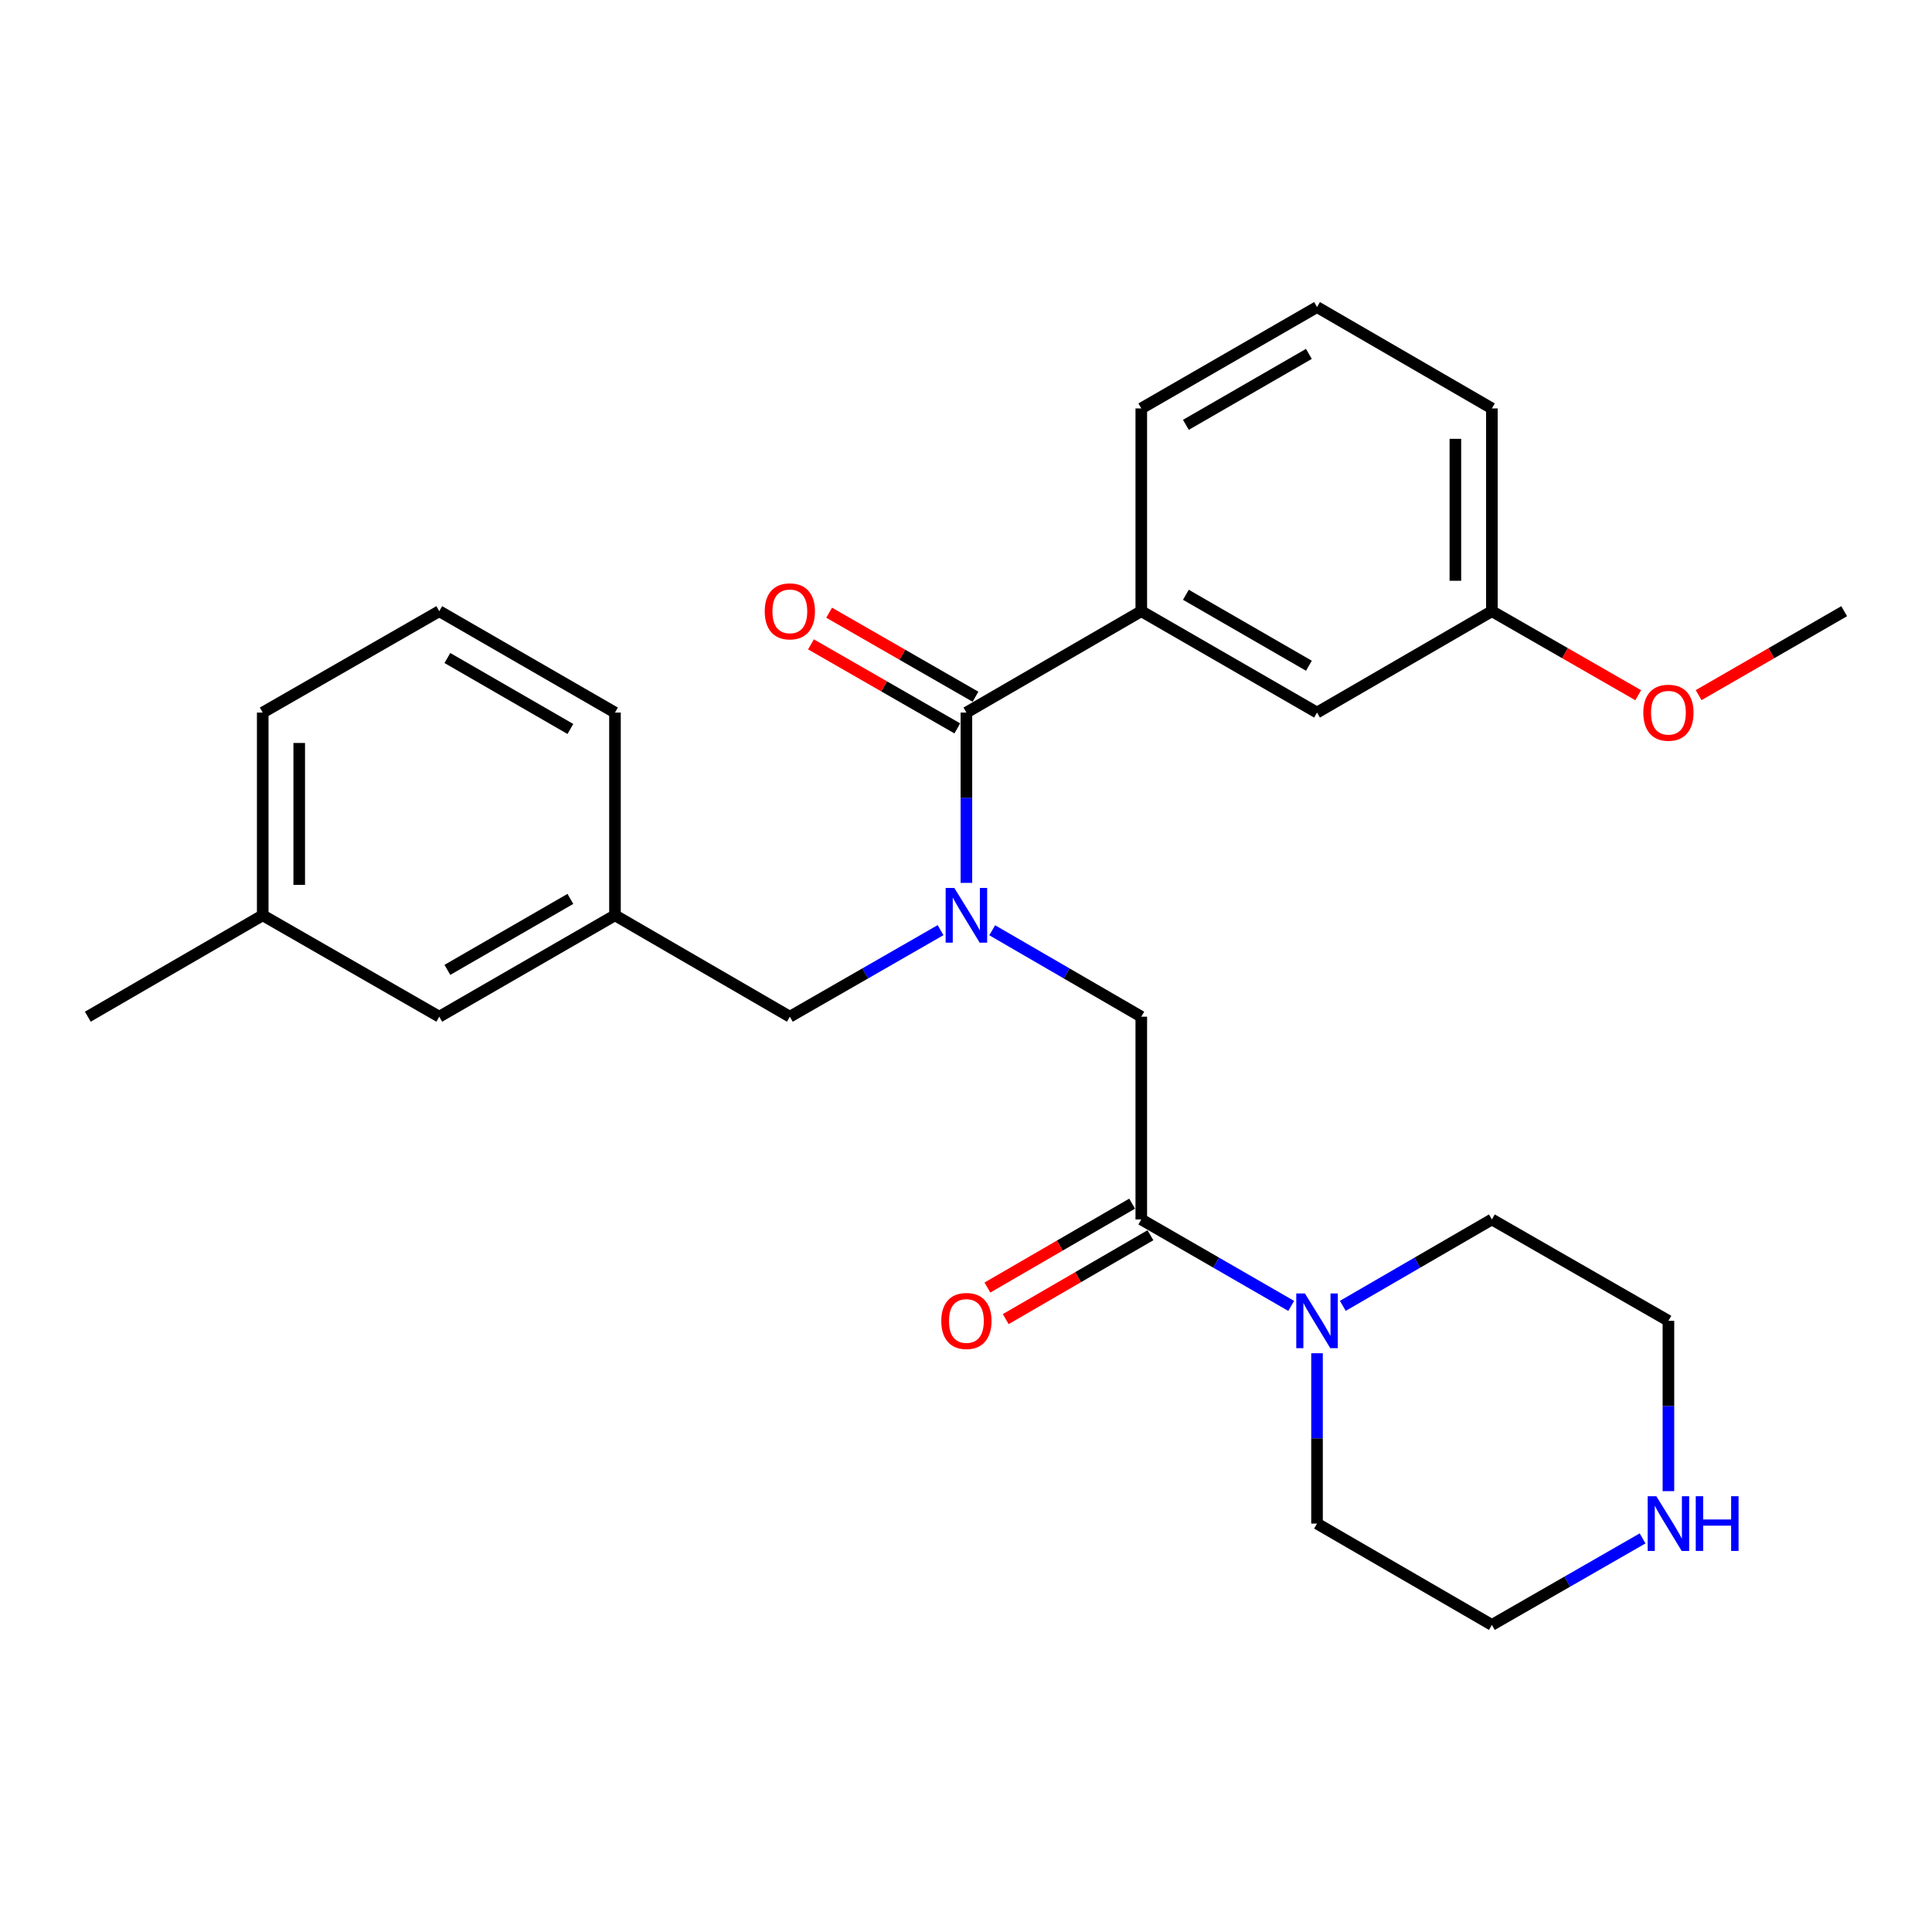 <?xml version='1.0' encoding='iso-8859-1'?>
<svg version='1.1' baseProfile='full'
              xmlns='http://www.w3.org/2000/svg'
                      xmlns:rdkit='http://www.rdkit.org/xml'
                      xmlns:xlink='http://www.w3.org/1999/xlink'
                  xml:space='preserve'
width='1000px' height='1000px' viewBox='0 0 1000 1000'>
<!-- END OF HEADER -->
<rect style='opacity:1.0;fill:#FFFFFF;stroke:none' width='1000' height='1000' x='0' y='0'> </rect>
<path class='bond-0' d='M 500.21,456.976 L 500.21,412.898' style='fill:none;fill-rule:evenodd;stroke:#0000FF;stroke-width:6px;stroke-linecap:butt;stroke-linejoin:miter;stroke-opacity:1' />
<path class='bond-0' d='M 500.21,412.898 L 500.21,368.819' style='fill:none;fill-rule:evenodd;stroke:#000000;stroke-width:6px;stroke-linecap:butt;stroke-linejoin:miter;stroke-opacity:1' />
<path class='bond-3' d='M 513.566,481.503 L 552.147,503.872' style='fill:none;fill-rule:evenodd;stroke:#0000FF;stroke-width:6px;stroke-linecap:butt;stroke-linejoin:miter;stroke-opacity:1' />
<path class='bond-3' d='M 552.147,503.872 L 590.729,526.24' style='fill:none;fill-rule:evenodd;stroke:#000000;stroke-width:6px;stroke-linecap:butt;stroke-linejoin:miter;stroke-opacity:1' />
<path class='bond-5' d='M 486.835,481.44 L 447.828,503.84' style='fill:none;fill-rule:evenodd;stroke:#0000FF;stroke-width:6px;stroke-linecap:butt;stroke-linejoin:miter;stroke-opacity:1' />
<path class='bond-5' d='M 447.828,503.84 L 408.82,526.24' style='fill:none;fill-rule:evenodd;stroke:#000000;stroke-width:6px;stroke-linecap:butt;stroke-linejoin:miter;stroke-opacity:1' />
<path class='bond-4' d='M 500.21,368.819 L 590.729,316.349' style='fill:none;fill-rule:evenodd;stroke:#000000;stroke-width:6px;stroke-linecap:butt;stroke-linejoin:miter;stroke-opacity:1' />
<path class='bond-6' d='M 504.913,360.627 L 467.036,338.88' style='fill:none;fill-rule:evenodd;stroke:#000000;stroke-width:6px;stroke-linecap:butt;stroke-linejoin:miter;stroke-opacity:1' />
<path class='bond-6' d='M 467.036,338.88 L 429.158,317.133' style='fill:none;fill-rule:evenodd;stroke:#FF0000;stroke-width:6px;stroke-linecap:butt;stroke-linejoin:miter;stroke-opacity:1' />
<path class='bond-6' d='M 495.506,377.012 L 457.629,355.265' style='fill:none;fill-rule:evenodd;stroke:#000000;stroke-width:6px;stroke-linecap:butt;stroke-linejoin:miter;stroke-opacity:1' />
<path class='bond-6' d='M 457.629,355.265 L 419.751,333.518' style='fill:none;fill-rule:evenodd;stroke:#FF0000;stroke-width:6px;stroke-linecap:butt;stroke-linejoin:miter;stroke-opacity:1' />
<path class='bond-1' d='M 590.729,631.181 L 590.729,526.24' style='fill:none;fill-rule:evenodd;stroke:#000000;stroke-width:6px;stroke-linecap:butt;stroke-linejoin:miter;stroke-opacity:1' />
<path class='bond-2' d='M 590.729,631.181 L 629.526,653.561' style='fill:none;fill-rule:evenodd;stroke:#000000;stroke-width:6px;stroke-linecap:butt;stroke-linejoin:miter;stroke-opacity:1' />
<path class='bond-2' d='M 629.526,653.561 L 668.323,675.941' style='fill:none;fill-rule:evenodd;stroke:#0000FF;stroke-width:6px;stroke-linecap:butt;stroke-linejoin:miter;stroke-opacity:1' />
<path class='bond-7' d='M 585.991,623.008 L 548.54,644.717' style='fill:none;fill-rule:evenodd;stroke:#000000;stroke-width:6px;stroke-linecap:butt;stroke-linejoin:miter;stroke-opacity:1' />
<path class='bond-7' d='M 548.54,644.717 L 511.088,666.426' style='fill:none;fill-rule:evenodd;stroke:#FF0000;stroke-width:6px;stroke-linecap:butt;stroke-linejoin:miter;stroke-opacity:1' />
<path class='bond-7' d='M 595.466,639.353 L 558.014,661.063' style='fill:none;fill-rule:evenodd;stroke:#000000;stroke-width:6px;stroke-linecap:butt;stroke-linejoin:miter;stroke-opacity:1' />
<path class='bond-7' d='M 558.014,661.063 L 520.563,682.772' style='fill:none;fill-rule:evenodd;stroke:#FF0000;stroke-width:6px;stroke-linecap:butt;stroke-linejoin:miter;stroke-opacity:1' />
<path class='bond-14' d='M 681.688,700.435 L 681.688,744.518' style='fill:none;fill-rule:evenodd;stroke:#0000FF;stroke-width:6px;stroke-linecap:butt;stroke-linejoin:miter;stroke-opacity:1' />
<path class='bond-14' d='M 681.688,744.518 L 681.688,788.602' style='fill:none;fill-rule:evenodd;stroke:#000000;stroke-width:6px;stroke-linecap:butt;stroke-linejoin:miter;stroke-opacity:1' />
<path class='bond-15' d='M 695.043,675.908 L 733.62,653.544' style='fill:none;fill-rule:evenodd;stroke:#0000FF;stroke-width:6px;stroke-linecap:butt;stroke-linejoin:miter;stroke-opacity:1' />
<path class='bond-15' d='M 733.62,653.544 L 772.196,631.181' style='fill:none;fill-rule:evenodd;stroke:#000000;stroke-width:6px;stroke-linecap:butt;stroke-linejoin:miter;stroke-opacity:1' />
<path class='bond-8' d='M 590.729,316.349 L 681.688,368.819' style='fill:none;fill-rule:evenodd;stroke:#000000;stroke-width:6px;stroke-linecap:butt;stroke-linejoin:miter;stroke-opacity:1' />
<path class='bond-8' d='M 613.813,307.854 L 677.485,344.583' style='fill:none;fill-rule:evenodd;stroke:#000000;stroke-width:6px;stroke-linecap:butt;stroke-linejoin:miter;stroke-opacity:1' />
<path class='bond-16' d='M 590.729,316.349 L 590.729,211.398' style='fill:none;fill-rule:evenodd;stroke:#000000;stroke-width:6px;stroke-linecap:butt;stroke-linejoin:miter;stroke-opacity:1' />
<path class='bond-10' d='M 408.82,526.24 L 318.312,473.76' style='fill:none;fill-rule:evenodd;stroke:#000000;stroke-width:6px;stroke-linecap:butt;stroke-linejoin:miter;stroke-opacity:1' />
<path class='bond-12' d='M 681.688,368.819 L 772.196,316.349' style='fill:none;fill-rule:evenodd;stroke:#000000;stroke-width:6px;stroke-linecap:butt;stroke-linejoin:miter;stroke-opacity:1' />
<path class='bond-9' d='M 863.575,771.818 L 863.575,727.734' style='fill:none;fill-rule:evenodd;stroke:#0000FF;stroke-width:6px;stroke-linecap:butt;stroke-linejoin:miter;stroke-opacity:1' />
<path class='bond-9' d='M 863.575,727.734 L 863.575,683.651' style='fill:none;fill-rule:evenodd;stroke:#000000;stroke-width:6px;stroke-linecap:butt;stroke-linejoin:miter;stroke-opacity:1' />
<path class='bond-28' d='M 850.201,796.28 L 811.199,818.67' style='fill:none;fill-rule:evenodd;stroke:#0000FF;stroke-width:6px;stroke-linecap:butt;stroke-linejoin:miter;stroke-opacity:1' />
<path class='bond-28' d='M 811.199,818.67 L 772.196,841.061' style='fill:none;fill-rule:evenodd;stroke:#000000;stroke-width:6px;stroke-linecap:butt;stroke-linejoin:miter;stroke-opacity:1' />
<path class='bond-11' d='M 318.312,473.76 L 227.363,526.24' style='fill:none;fill-rule:evenodd;stroke:#000000;stroke-width:6px;stroke-linecap:butt;stroke-linejoin:miter;stroke-opacity:1' />
<path class='bond-11' d='M 295.227,465.268 L 231.563,502.004' style='fill:none;fill-rule:evenodd;stroke:#000000;stroke-width:6px;stroke-linecap:butt;stroke-linejoin:miter;stroke-opacity:1' />
<path class='bond-22' d='M 318.312,473.76 L 318.312,368.819' style='fill:none;fill-rule:evenodd;stroke:#000000;stroke-width:6px;stroke-linecap:butt;stroke-linejoin:miter;stroke-opacity:1' />
<path class='bond-13' d='M 227.363,526.24 L 135.984,473.76' style='fill:none;fill-rule:evenodd;stroke:#000000;stroke-width:6px;stroke-linecap:butt;stroke-linejoin:miter;stroke-opacity:1' />
<path class='bond-17' d='M 772.196,316.349 L 810.069,338.096' style='fill:none;fill-rule:evenodd;stroke:#000000;stroke-width:6px;stroke-linecap:butt;stroke-linejoin:miter;stroke-opacity:1' />
<path class='bond-17' d='M 810.069,338.096 L 847.941,359.842' style='fill:none;fill-rule:evenodd;stroke:#FF0000;stroke-width:6px;stroke-linecap:butt;stroke-linejoin:miter;stroke-opacity:1' />
<path class='bond-29' d='M 772.196,316.349 L 772.196,211.398' style='fill:none;fill-rule:evenodd;stroke:#000000;stroke-width:6px;stroke-linecap:butt;stroke-linejoin:miter;stroke-opacity:1' />
<path class='bond-29' d='M 753.303,300.607 L 753.303,227.141' style='fill:none;fill-rule:evenodd;stroke:#000000;stroke-width:6px;stroke-linecap:butt;stroke-linejoin:miter;stroke-opacity:1' />
<path class='bond-25' d='M 135.984,473.76 L 45.455,526.24' style='fill:none;fill-rule:evenodd;stroke:#000000;stroke-width:6px;stroke-linecap:butt;stroke-linejoin:miter;stroke-opacity:1' />
<path class='bond-27' d='M 135.984,473.76 L 135.984,368.819' style='fill:none;fill-rule:evenodd;stroke:#000000;stroke-width:6px;stroke-linecap:butt;stroke-linejoin:miter;stroke-opacity:1' />
<path class='bond-27' d='M 154.877,458.019 L 154.877,384.56' style='fill:none;fill-rule:evenodd;stroke:#000000;stroke-width:6px;stroke-linecap:butt;stroke-linejoin:miter;stroke-opacity:1' />
<path class='bond-18' d='M 681.688,788.602 L 772.196,841.061' style='fill:none;fill-rule:evenodd;stroke:#000000;stroke-width:6px;stroke-linecap:butt;stroke-linejoin:miter;stroke-opacity:1' />
<path class='bond-19' d='M 772.196,631.181 L 863.575,683.651' style='fill:none;fill-rule:evenodd;stroke:#000000;stroke-width:6px;stroke-linecap:butt;stroke-linejoin:miter;stroke-opacity:1' />
<path class='bond-20' d='M 590.729,211.398 L 681.688,158.939' style='fill:none;fill-rule:evenodd;stroke:#000000;stroke-width:6px;stroke-linecap:butt;stroke-linejoin:miter;stroke-opacity:1' />
<path class='bond-20' d='M 613.811,219.896 L 677.483,183.174' style='fill:none;fill-rule:evenodd;stroke:#000000;stroke-width:6px;stroke-linecap:butt;stroke-linejoin:miter;stroke-opacity:1' />
<path class='bond-26' d='M 879.201,359.807 L 916.873,338.078' style='fill:none;fill-rule:evenodd;stroke:#FF0000;stroke-width:6px;stroke-linecap:butt;stroke-linejoin:miter;stroke-opacity:1' />
<path class='bond-26' d='M 916.873,338.078 L 954.545,316.349' style='fill:none;fill-rule:evenodd;stroke:#000000;stroke-width:6px;stroke-linecap:butt;stroke-linejoin:miter;stroke-opacity:1' />
<path class='bond-23' d='M 681.688,158.939 L 772.196,211.398' style='fill:none;fill-rule:evenodd;stroke:#000000;stroke-width:6px;stroke-linecap:butt;stroke-linejoin:miter;stroke-opacity:1' />
<path class='bond-21' d='M 227.363,316.349 L 318.312,368.819' style='fill:none;fill-rule:evenodd;stroke:#000000;stroke-width:6px;stroke-linecap:butt;stroke-linejoin:miter;stroke-opacity:1' />
<path class='bond-21' d='M 231.564,340.585 L 295.228,377.314' style='fill:none;fill-rule:evenodd;stroke:#000000;stroke-width:6px;stroke-linecap:butt;stroke-linejoin:miter;stroke-opacity:1' />
<path class='bond-24' d='M 227.363,316.349 L 135.984,368.819' style='fill:none;fill-rule:evenodd;stroke:#000000;stroke-width:6px;stroke-linecap:butt;stroke-linejoin:miter;stroke-opacity:1' />
<path  class='atom-0' d='M 493.95 459.6
L 503.23 474.6
Q 504.15 476.08, 505.63 478.76
Q 507.11 481.44, 507.19 481.6
L 507.19 459.6
L 510.95 459.6
L 510.95 487.92
L 507.07 487.92
L 497.11 471.52
Q 495.95 469.6, 494.71 467.4
Q 493.51 465.2, 493.15 464.52
L 493.15 487.92
L 489.47 487.92
L 489.47 459.6
L 493.95 459.6
' fill='#0000FF'/>
<path  class='atom-3' d='M 675.428 669.491
L 684.708 684.491
Q 685.628 685.971, 687.108 688.651
Q 688.588 691.331, 688.668 691.491
L 688.668 669.491
L 692.428 669.491
L 692.428 697.811
L 688.548 697.811
L 678.588 681.411
Q 677.428 679.491, 676.188 677.291
Q 674.988 675.091, 674.628 674.411
L 674.628 697.811
L 670.948 697.811
L 670.948 669.491
L 675.428 669.491
' fill='#0000FF'/>
<path  class='atom-7' d='M 395.82 316.429
Q 395.82 309.629, 399.18 305.829
Q 402.54 302.029, 408.82 302.029
Q 415.1 302.029, 418.46 305.829
Q 421.82 309.629, 421.82 316.429
Q 421.82 323.309, 418.42 327.229
Q 415.02 331.109, 408.82 331.109
Q 402.58 331.109, 399.18 327.229
Q 395.82 323.349, 395.82 316.429
M 408.82 327.909
Q 413.14 327.909, 415.46 325.029
Q 417.82 322.109, 417.82 316.429
Q 417.82 310.869, 415.46 308.069
Q 413.14 305.229, 408.82 305.229
Q 404.5 305.229, 402.14 308.029
Q 399.82 310.829, 399.82 316.429
Q 399.82 322.149, 402.14 325.029
Q 404.5 327.909, 408.82 327.909
' fill='#FF0000'/>
<path  class='atom-8' d='M 487.21 683.731
Q 487.21 676.931, 490.57 673.131
Q 493.93 669.331, 500.21 669.331
Q 506.49 669.331, 509.85 673.131
Q 513.21 676.931, 513.21 683.731
Q 513.21 690.611, 509.81 694.531
Q 506.41 698.411, 500.21 698.411
Q 493.97 698.411, 490.57 694.531
Q 487.21 690.651, 487.21 683.731
M 500.21 695.211
Q 504.53 695.211, 506.85 692.331
Q 509.21 689.411, 509.21 683.731
Q 509.21 678.171, 506.85 675.371
Q 504.53 672.531, 500.21 672.531
Q 495.89 672.531, 493.53 675.331
Q 491.21 678.131, 491.21 683.731
Q 491.21 689.451, 493.53 692.331
Q 495.89 695.211, 500.21 695.211
' fill='#FF0000'/>
<path  class='atom-10' d='M 857.315 774.442
L 866.595 789.442
Q 867.515 790.922, 868.995 793.602
Q 870.475 796.282, 870.555 796.442
L 870.555 774.442
L 874.315 774.442
L 874.315 802.762
L 870.435 802.762
L 860.475 786.362
Q 859.315 784.442, 858.075 782.242
Q 856.875 780.042, 856.515 779.362
L 856.515 802.762
L 852.835 802.762
L 852.835 774.442
L 857.315 774.442
' fill='#0000FF'/>
<path  class='atom-10' d='M 877.715 774.442
L 881.555 774.442
L 881.555 786.482
L 896.035 786.482
L 896.035 774.442
L 899.875 774.442
L 899.875 802.762
L 896.035 802.762
L 896.035 789.682
L 881.555 789.682
L 881.555 802.762
L 877.715 802.762
L 877.715 774.442
' fill='#0000FF'/>
<path  class='atom-18' d='M 850.575 368.899
Q 850.575 362.099, 853.935 358.299
Q 857.295 354.499, 863.575 354.499
Q 869.855 354.499, 873.215 358.299
Q 876.575 362.099, 876.575 368.899
Q 876.575 375.779, 873.175 379.699
Q 869.775 383.579, 863.575 383.579
Q 857.335 383.579, 853.935 379.699
Q 850.575 375.819, 850.575 368.899
M 863.575 380.379
Q 867.895 380.379, 870.215 377.499
Q 872.575 374.579, 872.575 368.899
Q 872.575 363.339, 870.215 360.539
Q 867.895 357.699, 863.575 357.699
Q 859.255 357.699, 856.895 360.499
Q 854.575 363.299, 854.575 368.899
Q 854.575 374.619, 856.895 377.499
Q 859.255 380.379, 863.575 380.379
' fill='#FF0000'/>
</svg>
